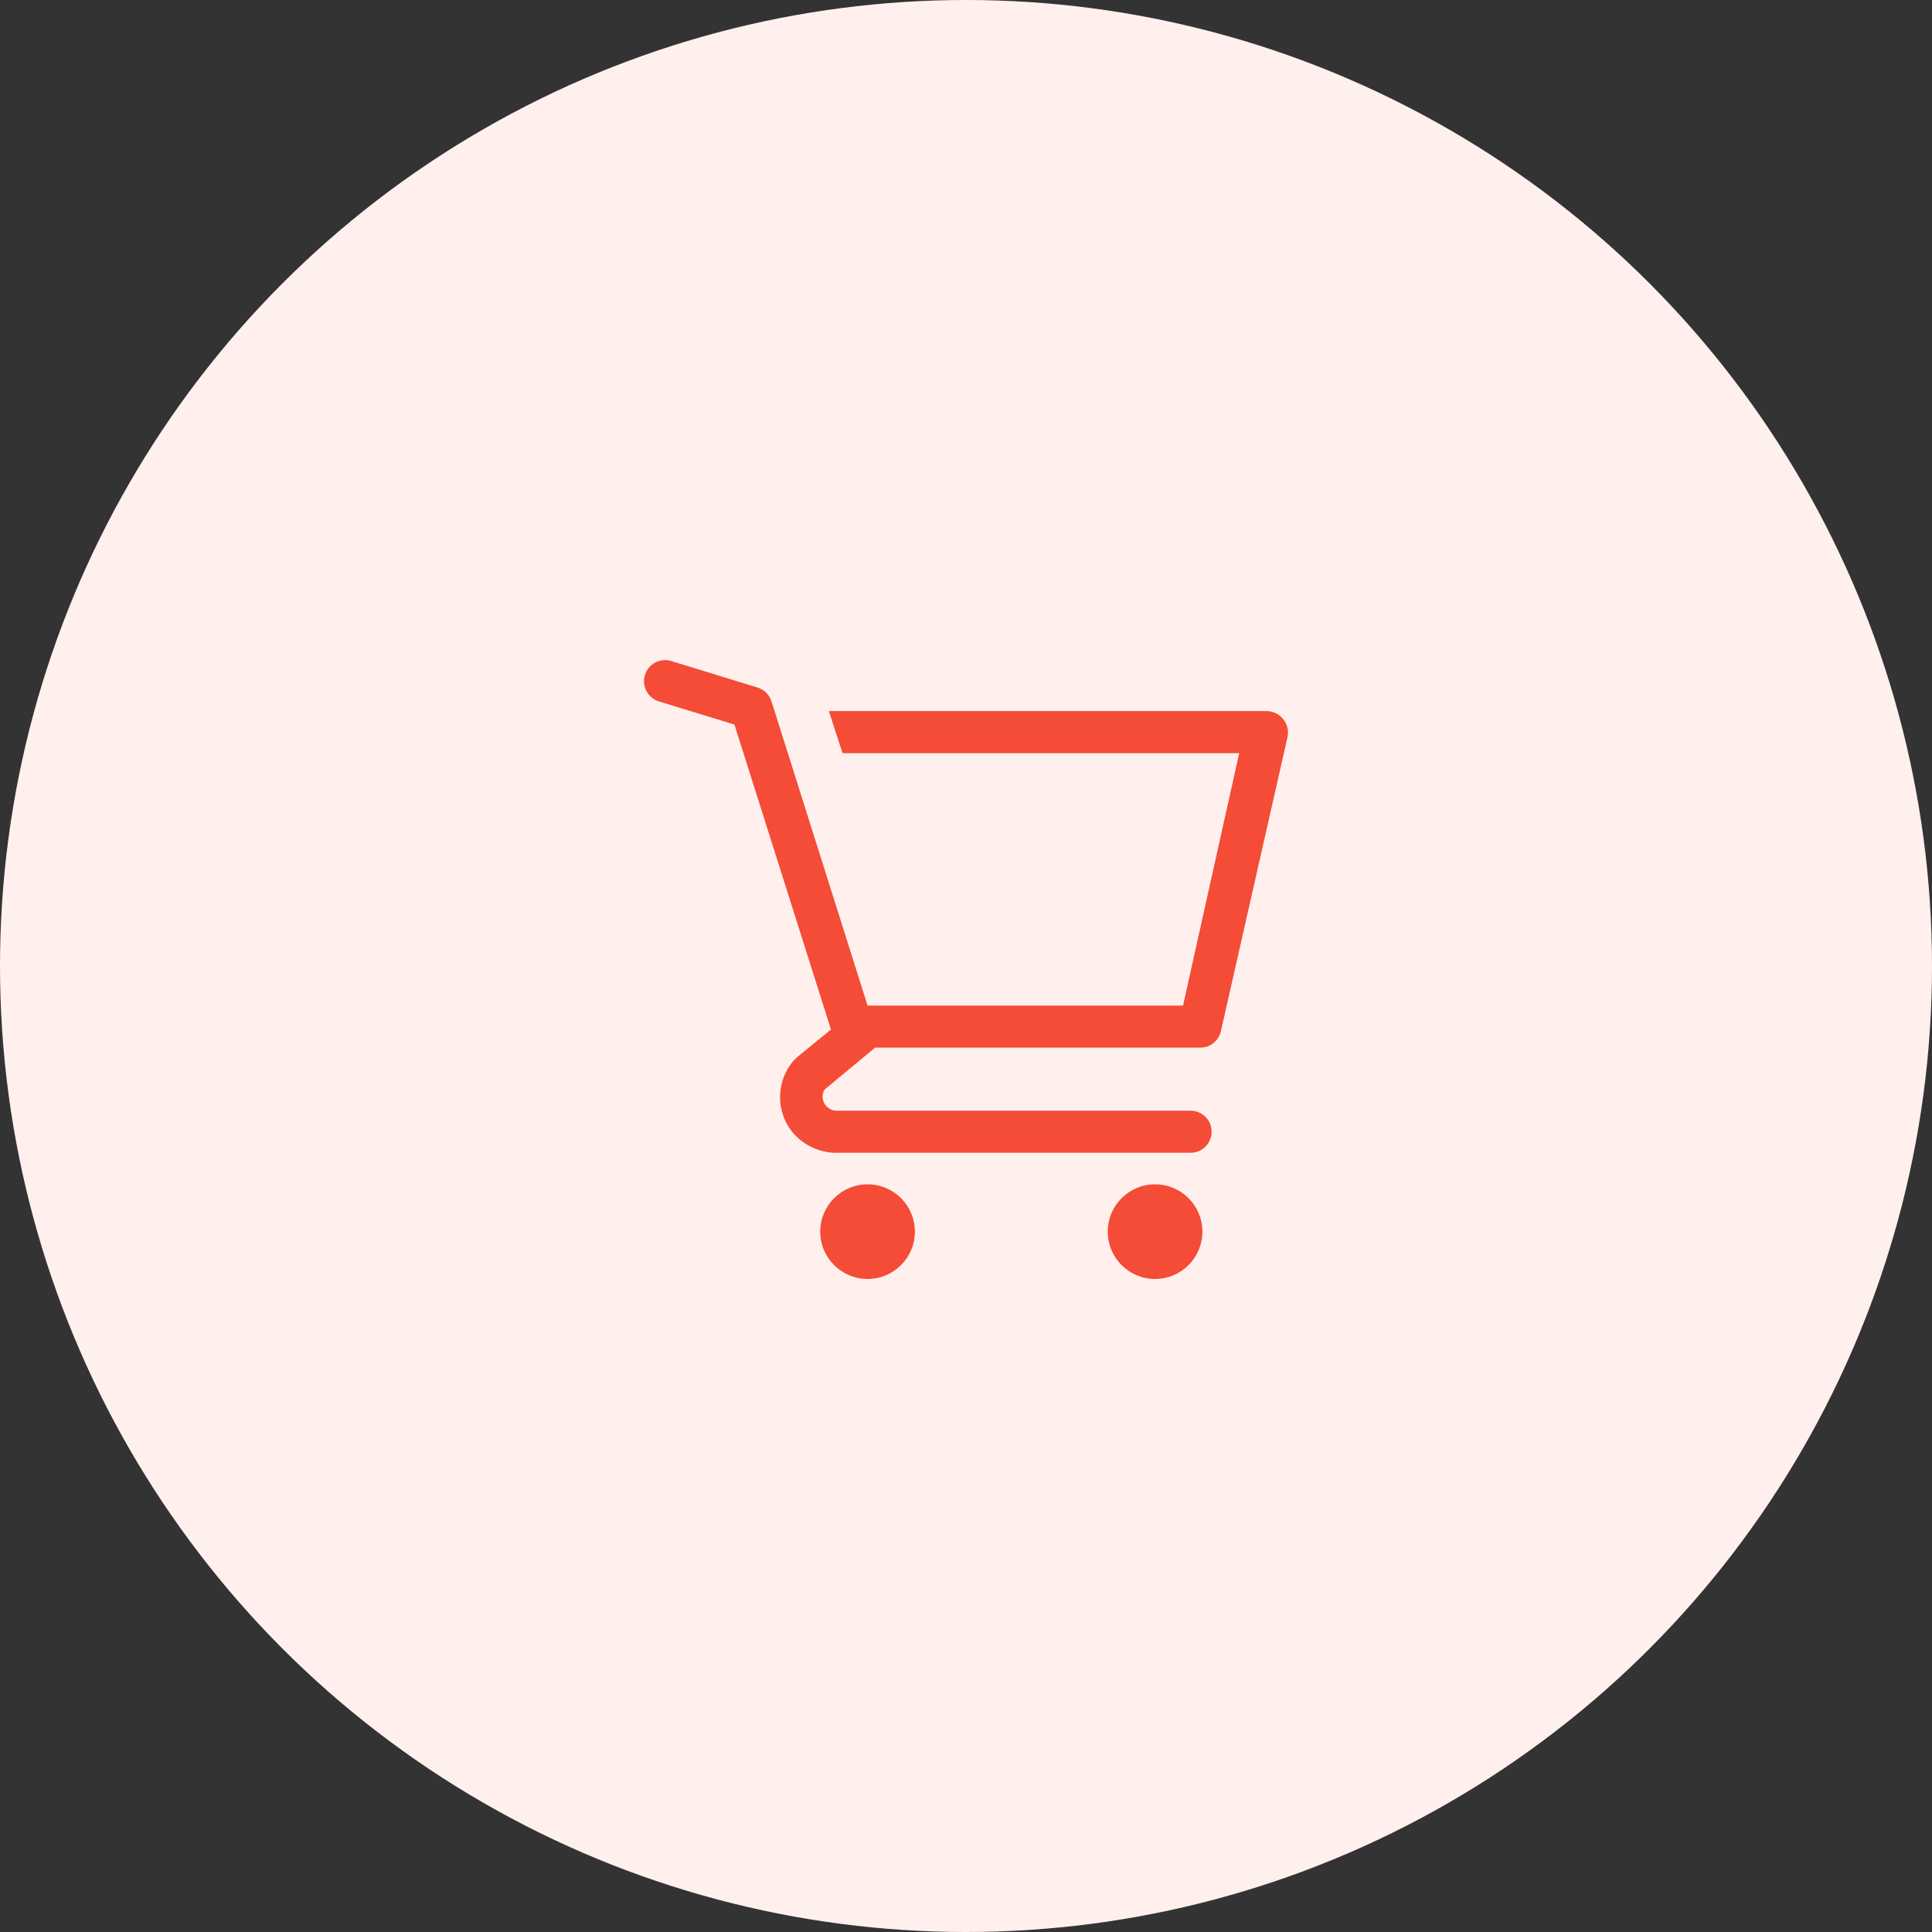 <svg width="120" height="120" viewBox="0 0 120 120" fill="none" xmlns="http://www.w3.org/2000/svg">
<rect x="0" y="0" width="120" height="120" fill="#333333" stroke="none"/>
<circle cx="60" cy="60" r="60" fill="#FFF0EE"/>
<path d="M53.886 79.439C55.509 79.439 56.825 78.123 56.825 76.499C56.825 74.876 55.509 73.56 53.886 73.56C52.262 73.56 50.946 74.876 50.946 76.499C50.946 78.123 52.262 79.439 53.886 79.439Z" fill="#F44C36"/>
<path d="M71.744 79.439C73.367 79.439 74.683 78.123 74.683 76.499C74.683 74.876 73.367 73.56 71.744 73.56C70.12 73.56 68.804 74.876 68.804 76.499C68.804 78.123 70.12 79.439 71.744 79.439Z" fill="#F44C36"/>
<path d="M79.686 44.65C79.565 44.501 79.411 44.379 79.237 44.296C79.064 44.212 78.873 44.168 78.68 44.167H51.482L52.331 46.78H76.969L73.481 62.456H53.886L47.916 43.553C47.851 43.352 47.739 43.17 47.589 43.023C47.439 42.875 47.255 42.765 47.053 42.704L41.697 41.058C41.533 41.007 41.36 40.99 41.188 41.006C41.017 41.022 40.85 41.072 40.698 41.153C40.39 41.316 40.16 41.594 40.058 41.927C39.956 42.259 39.99 42.619 40.153 42.926C40.316 43.234 40.594 43.464 40.927 43.566L45.616 45.003L51.613 63.945L49.47 65.696L49.3 65.866C48.77 66.476 48.47 67.253 48.451 68.061C48.432 68.869 48.695 69.659 49.196 70.294C49.552 70.727 50.004 71.071 50.517 71.298C51.03 71.525 51.588 71.628 52.148 71.6H73.951C74.298 71.6 74.63 71.463 74.875 71.218C75.12 70.973 75.258 70.641 75.258 70.294C75.258 69.948 75.12 69.615 74.875 69.37C74.63 69.125 74.298 68.988 73.951 68.988H51.939C51.789 68.983 51.642 68.939 51.514 68.861C51.385 68.782 51.279 68.672 51.205 68.541C51.132 68.409 51.093 68.261 51.094 68.111C51.094 67.96 51.133 67.812 51.208 67.681L54.356 65.069H74.526C74.828 65.076 75.123 64.979 75.362 64.793C75.6 64.607 75.766 64.344 75.832 64.05L79.974 45.761C80.013 45.566 80.008 45.365 79.958 45.172C79.909 44.98 79.816 44.801 79.686 44.65Z" fill="#F44C36"/>
</svg>

